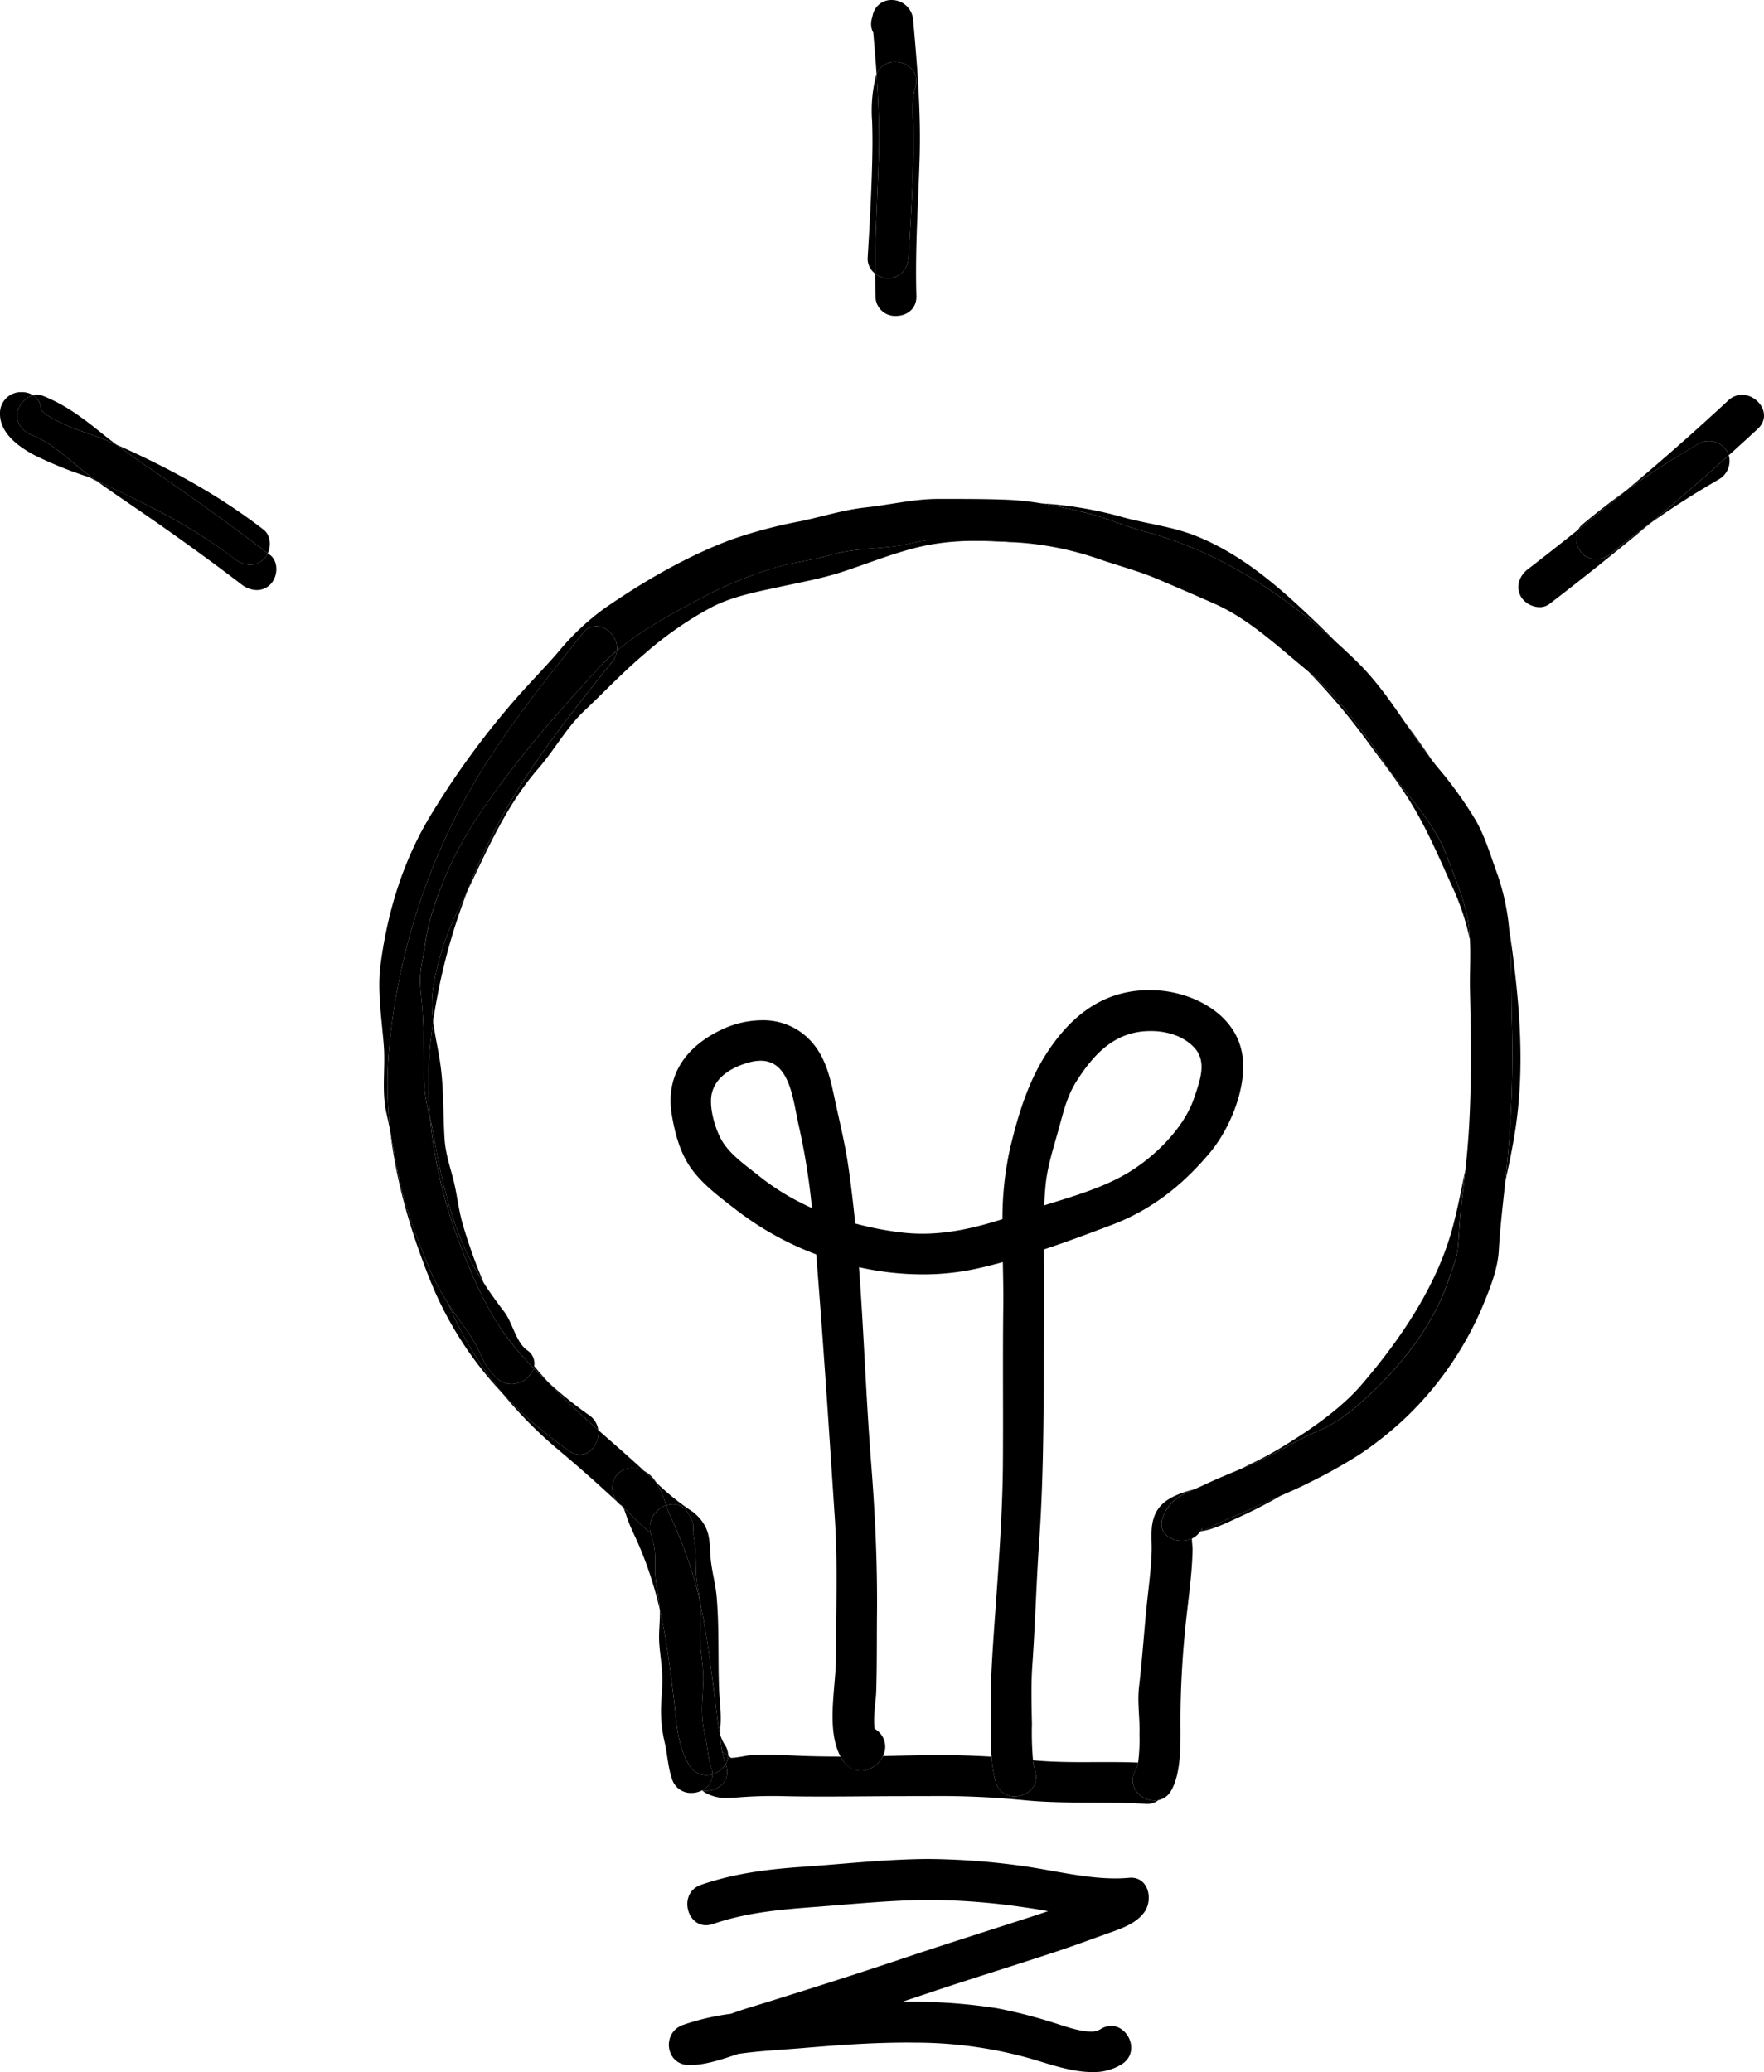 <svg xmlns="http://www.w3.org/2000/svg" xmlns:xlink="http://www.w3.org/1999/xlink" width="468.472" height="550.369" viewBox="0 0 468.472 550.369">
  <defs>
    <clipPath id="clip-path">
      <path id="Pfad_48" data-name="Pfad 48" d="M0,519.308H468.472V-31.061H0Z" transform="translate(0 31.061)"/>
    </clipPath>
  </defs>
  <g id="Gruppe_57" data-name="Gruppe 57" transform="translate(0 31.061)">
    <g id="Gruppe_56" data-name="Gruppe 56" transform="translate(0 -31.061)" clip-path="url(#clip-path)">
      <g id="Gruppe_34" data-name="Gruppe 34" transform="translate(186.48 466.092)">
        <path id="Pfad_26" data-name="Pfad 26" d="M15.9,0q-1.914,0-3.827.106c-1.223.071-3.65.709-5.4.726A8.137,8.137,0,0,0,5.942.195a4.782,4.782,0,0,1-.673,2.321c.035.089.071.195.106.284,1.4,4.058-1.949,6.786-5.3,6.786A6.9,6.9,0,0,1-.951,9.5c.23.177.461.354.709.514a10.727,10.727,0,0,0,5.971,1.453c.939,0,1.86-.053,2.764-.124,3.083-.248,6.1-.372,9.161-.372.957,0,1.9.018,2.853.035,3.686.089,7.371.106,11.057.106,7.176,0,14.352-.106,21.564-.106,2-.018,4-.018,5.989-.018A230.194,230.194,0,0,1,83.781,12c11.092,1.169,21.954.372,33.028,1.045a3,3,0,0,0,.39.018,4.542,4.542,0,0,0,2.994-.992,4.766,4.766,0,0,1-1.01.106c-3.686,0-7.424-3.81-5.032-7.991a7.244,7.244,0,0,0,.691-2.091c-2.711-.124-5.422-.142-8.115-.142H103.29c-.886,0-1.754.018-2.64.018-4.571,0-9.143-.071-13.75-.5a18.143,18.143,0,0,0,.567,2.764c1.276,4.093-2.109,6.84-5.422,6.84a5.061,5.061,0,0,1-5-3.739A30.163,30.163,0,0,1,75.914.514C71.236.23,66.576.089,61.845.089c-1.666,0-3.367.018-5.05.053-3.243.053-6.5.142-9.745.213a6.881,6.881,0,0,1-2.995,3.154,5.735,5.735,0,0,1-2.817.744A5.771,5.771,0,0,1,36.56,1.7,10.845,10.845,0,0,1,35.8.478c-3.119,0-6.237-.035-9.356-.142C22.952.213,19.408,0,15.9,0" transform="translate(0.951)"/>
      </g>
      <g id="Gruppe_35" data-name="Gruppe 35" transform="translate(113.785 133.716)">
        <path id="Pfad_27" data-name="Pfad 27" d="M74.464,315.988a6.147,6.147,0,0,1-3.508,2.676,4.74,4.74,0,0,1-2.782,4.288c.018,0,.053.018.071.018a6.706,6.706,0,0,0,1.028.089c3.349,0,6.7-2.729,5.3-6.769-.035-.106-.071-.213-.106-.3M46.326,246.938c.337.3.673.62,1.01.939a2.59,2.59,0,0,0-.478-.6c.018,0,.089.035.266.106a3.518,3.518,0,0,1-.8-.443m175.666-2.3c-2.888,1.24-5.776,2.463-8.594,3.827-2.534,1.223-5.209,2.144-7.761,3.384-.957.461-1.843.939-2.8,1.347a13.253,13.253,0,0,1-1.754.85c-.213,0-.23-.266.089-1.1a5.969,5.969,0,0,1-.638,1.2c3.172-.337,7.318-2.427,10.082-3.686q5.821-2.631,11.376-5.83m-23.035-1.683c-4.412,1.223-8.877,2.693-10.578,7.052-1.187,3.03-.691,6.184-.762,9.338-.106,4.022-.62,8.168-1.063,12.155-.886,7.956-1.347,15.965-2.286,23.885-.5,4.2.248,8.381.106,12.563a48.761,48.761,0,0,1-.354,7.619,6.743,6.743,0,0,1-.691,2.091c-2.374,4.182,1.364,7.991,5.05,7.991a4.891,4.891,0,0,0,1.01-.106,5.032,5.032,0,0,0,3.438-2.587c2.622-4.607,2.463-12.191,2.445-17.276-.035-8.151.354-16.036,1.116-24.186.656-7.407,1.931-14.9,2.091-22.361.018-.886-.177-2.055-.177-3.083a6.3,6.3,0,0,1-2.711.6c-3.331,0-6.5-2.5-4.961-6.379,1.736-4.377,4.678-5.706,8.328-7.318M56.018,241.108a30.537,30.537,0,0,1,2.658,6.131,5.2,5.2,0,0,1,1.79-.3,4.577,4.577,0,0,1,4.146,2.569l.567,1.028a5.306,5.306,0,0,1,.567,3.969l.142.5a28.538,28.538,0,0,1,.514,3.668c.248,2.676.071,5.369.354,8.027.23,2.2.726,4.341.975,6.538,1.276,5.936,2.144,11.943,2.941,17.949.5,3.792.957,7.584,1.453,11.358a34.616,34.616,0,0,0,.921,5.635c-.018-.85,0-1.719.071-2.64.23-3.4-.3-6.574-.408-9.958-.284-8.08.071-16.107-.638-24.169-.284-3.136-1.1-6.042-1.488-9.143-.408-3.154-.018-6.308-1.435-9.249a11.685,11.685,0,0,0-4.288-4.66,64.7,64.7,0,0,1-8.682-7.07,1.6,1.6,0,0,0-.159-.177M15.194,217.453a112.826,112.826,0,0,0,15.043,15.185c5.28,4.43,10.4,8.966,15.415,13.661a5.787,5.787,0,0,1-.638-6.308,5.237,5.237,0,0,1,4.678-2.676,6.816,6.816,0,0,1,2.729.585,4.255,4.255,0,0,1,.408.195c-4-3.7-8.115-7.265-12.191-10.862.39,3.189-1.878,6.556-4.873,6.556a4.872,4.872,0,0,1-2.8-.975,117.2,117.2,0,0,1-17.772-15.362m8.434-7.194a3.064,3.064,0,0,1-.124.549c1.311,1.347,2.676,2.658,4.075,3.934q-1.887-2.02-3.668-4.146c-.089-.106-.177-.213-.284-.337m247.3-52.2c-1.081,5.333-2.109,10.685-3.544,15.929-4.2,15.221-13.874,29.413-24.08,41.267-5.014,5.812-12.332,11.057-18.818,15.1a98.352,98.352,0,0,1-10.933,6.06c-.656.3-1.276.638-1.914.992,1.914-.815,3.792-1.63,5.652-2.516,4.961-2.374,9.621-5.369,14.689-7.5,5.1-2.144,9.037-5.457,13.041-9.125,9.072-8.31,17.684-19.349,21.529-31.168.921-2.817,2.109-5.369,2.392-8.328.3-3.3.39-6.627.762-9.923.39-3.6.833-7.194,1.223-10.791M-3.216,118.67c-.266,1.931-.514,3.863-.709,5.794A105.029,105.029,0,0,0-4.049,144.2c.337,1.4.656,2.817.9,4.27,1.967,11.269,4.43,22.857,9.621,33.205a74.255,74.255,0,0,0,3.792,6.538A134.372,134.372,0,0,1,4.58,172.288c-1.116-3.916-1.453-7.956-2.5-11.889-.939-3.6-2-6.751-2.25-10.507-.443-6.964-.159-13.874-1.258-20.784-.532-3.4-1.329-6.91-1.79-10.436M282.573,94.43c.762,7.832.461,15.752.709,23.743a307.166,307.166,0,0,1-1.524,40.966c-.071.691-.159,1.382-.23,2.073,1.1-4.961,2.126-9.958,2.835-14.9,2.374-16.656.886-33.223-1.435-49.755-.106-.709-.213-1.418-.354-2.126M254.825,39.147c2.357,3.42,4.678,6.857,7.229,10.153q-3.482-5.156-7.229-10.153m-25.71-13.484a167.551,167.551,0,0,1,15.54,18.321c4.43,6.06,9.161,11.978,12.917,18.5,3.916,6.733,6.964,14.051,10.206,21.139a64.555,64.555,0,0,1,4.341,13.342,42.366,42.366,0,0,0-.5-4.961c-.992-5.989-3.562-11.517-5.6-17.187-3.4-9.391-11.287-16.727-16.727-24.966-5.812-8.806-12.1-17.329-20.182-24.186m-98-34.906a26.778,26.778,0,0,0-4.306.3c-2.321.39-4.589,1.045-6.928,1.364-5.847.815-11.695.656-17.435,2.357C97.232-3.7,91.793-3.236,86.654-1.535A109.678,109.678,0,0,0,69.715,5.322C61.635,9.61,52.793,14.2,45.6,20.206a5.6,5.6,0,0,1-1.223,2.924c-12.191,15.256-24.417,30.53-32.957,48.2-2,4.129-3.845,8.363-5.511,12.669,5.475-11.393,10.454-22.911,18.906-32.6,4.217-4.837,7.353-10.685,12.013-15.1,5.316-5.032,10.383-10.4,15.983-15.132A94.958,94.958,0,0,1,71.044,8.511C76.5,5.765,82.756,4.578,88.674,3.3c5.457-1.187,10.968-2.179,16.3-3.863,7.353-2.374,14.476-5.369,22.06-7.034a63.019,63.019,0,0,1,13.75-1.311c3.1,0,6.184.124,9.285.3l3.012.159c-4.979-.461-9.993-.6-15.079-.6-2.286,0-4.589-.195-6.893-.195M158.363-18.9c3.774.638,7.5,1.488,11.269,2.357,5.581,1.311,10.755,3.7,16.284,5.174,19.331,5.156,36.129,16.142,50.818,29.431-.975-.992-1.949-1.949-2.924-2.924-10.242-9.94-20.838-19.9-34.251-25.32-6.645-2.693-13.644-3.3-20.483-5.3a102.557,102.557,0,0,0-20.714-3.42" transform="translate(4.454 18.9)"/>
      </g>
      <g id="Gruppe_36" data-name="Gruppe 36" transform="translate(178.086 262.987)">
        <path id="Pfad_28" data-name="Pfad 28" d="M35.432,54.638c-1.045-.478-2.073-.957-3.083-1.488A61.949,61.949,0,0,1,21.7,46.363c-3.384-2.729-7.885-5.759-10.135-9.551-1.9-3.207-3.686-9.338-2.64-13.006,1.276-4.465,5.812-6.8,10.011-7.92a11.8,11.8,0,0,1,2.87-.39c7.9,0,8.611,10.72,10.135,17.311a179.363,179.363,0,0,1,3.491,21.83m61.68-.726c.071-1.559.159-3.119.3-4.678.443-5.44,2.073-10.242,3.508-15.451,1.311-4.713,2.2-8.859,4.908-13.059C110.561,13.335,116.2,7.611,125.3,7.611h.549c3.987.089,8.1,1.293,10.95,4.217,3.721,3.792,1.648,9,.159,13.466-2.711,8.186-10.809,16.053-18.2,20.324-6.538,3.792-14.264,5.989-21.653,8.292M125.073-3.268c-9.675,0-17.329,4.2-23.619,11.73C93.993,17.428,90.733,27.6,88.04,38.779a86.306,86.306,0,0,0-2.02,18.8c-6.946,2.2-13.98,3.863-21.245,3.863a47.786,47.786,0,0,1-5.014-.266,86.41,86.41,0,0,1-12.846-2.445c-.5-5.068-1.1-10.135-1.825-15.167-.815-5.635-2.144-11.11-3.349-16.656-1.169-5.422-2.162-11.057-5.67-15.54A17.118,17.118,0,0,0,22.09,4.741,25.178,25.178,0,0,0,11.512,7.2C2.156,11.6-3.62,19.2-1.778,29.955c.815,4.837,2.162,9.9,5,13.963,3.083,4.447,8.1,8.1,12.332,11.376a81.637,81.637,0,0,0,21,11.641c1.9,23.389,3.42,46.867,4.961,70.273.8,12.3.266,24.7.284,37.015,0,7.513-2.676,18.924,1.223,26.1a14.179,14.179,0,0,0,.762,1.223,5.572,5.572,0,0,0,7.5,1.79,6.8,6.8,0,0,0,2.995-3.154h.018a5.471,5.471,0,0,0-2.233-7.247c-.425-3.172.337-7.318.425-9.728.23-6.946.142-13.892.213-20.855.124-13.52-.514-26.773-1.577-40.257-1.347-17.187-1.914-34.534-3.207-51.757a78.14,78.14,0,0,0,16.922,1.9A66.736,66.736,0,0,0,80.1,70.514c2.02-.461,4.022-.975,6.024-1.542.071,3.774.159,7.531.124,11.234-.177,14.281,0,28.545-.106,42.809-.142,14.724-1.4,29.715-2.41,44.421-.5,7.283-.957,14.406-.78,21.706.089,3.508-.071,7.442.177,11.216a30.164,30.164,0,0,0,1.152,6.822,5.016,5.016,0,0,0,5,3.721c3.3,0,6.68-2.729,5.422-6.822a16.226,16.226,0,0,1-.567-2.764,84.658,84.658,0,0,1-.283-9.6c-.106-5.351-.266-10.578.124-15.929.762-10.915,1.045-21.865,1.807-32.78,1.453-20.979,1.1-41.994,1.329-63.026.053-4.766-.053-9.551-.106-14.352,6.024-2,12-4.235,17.843-6.45,10.614-3.987,18.835-10.454,26.135-19.1,5.759-6.8,10.809-19.136,8.31-28.138C146.672,2.491,136.306-2.63,127.181-3.2c-.709-.035-1.418-.071-2.109-.071" transform="translate(2.119 3.268)"/>
      </g>
      <g id="Gruppe_37" data-name="Gruppe 37" transform="translate(100.738 132.524)">
        <path id="Pfad_29" data-name="Pfad 29" d="M12.7,155.018a126.821,126.821,0,0,0,8.239,34.393c3.455,9,7.371,17.949,13.431,25.551a83.478,83.478,0,0,0,5.883,6.68c.053-.195.089-.372.124-.567a4.216,4.216,0,0,0-1.9-4.235c-3.065-2.286-3.792-7.247-6.113-10.259-1.825-2.392-3.668-4.926-5.351-7.548a64.363,64.363,0,0,1-3.792-6.538c-5.209-10.348-7.655-21.936-9.621-33.205-.266-1.453-.585-2.87-.9-4.27M152.164-9.272h-4.7c-6.219.018-12.634,1.559-18.835,2.233-6.131.656-11.606,2.445-17.577,3.7A126.8,126.8,0,0,0,92.947,1.448C81.093,5.825,69.417,12.611,59.033,19.8A65.842,65.842,0,0,0,46.878,31.251C42.785,36,38.32,40.447,34.262,45.214A222.311,222.311,0,0,0,12.291,75.726C5.256,87.757,1.376,100.745-.432,114.424c-.921,7,.337,14.547.868,21.564.461,6.078-.656,11.96.726,18.038.372,1.63.709,3.278,1.028,4.908a108.232,108.232,0,0,1-.408-21.458A171.464,171.464,0,0,1,17.819,78.6c9.019-19.172,22.308-35.7,35.438-52.165a4.589,4.589,0,0,1,3.615-1.914c2.977,0,5.847,3.189,5.475,6.521,7.194-6.024,16.036-10.6,24.116-14.9A107.861,107.861,0,0,1,103.4,9.3c5.139-1.7,10.561-2.179,15.788-3.7,5.723-1.7,11.57-1.542,17.435-2.339,2.339-.319,4.607-.992,6.928-1.364a26.788,26.788,0,0,1,4.306-.319c2.286,0,4.607.195,6.875.195,5.085.018,10.118.159,15.1.6a83.213,83.213,0,0,1,20.217,4.217c5.121,1.807,10.578,3.189,15.557,5.3,5.174,2.179,10.259,4.394,15.38,6.645,8.877,3.9,16.691,11.181,24.133,17.329.248.195.5.408.744.62,8.062,6.857,14.37,15.38,20.182,24.2,5.422,8.222,13.325,15.557,16.727,24.948,2.038,5.688,4.607,11.2,5.6,17.187a47.036,47.036,0,0,1,.5,4.961c.213,4.465-.071,8.966.018,13.449.284,12.226.461,24.4-.266,36.625-.213,3.7-.549,7.371-.939,11.021-.39,3.6-.833,7.194-1.24,10.791-.354,3.3-.443,6.627-.762,9.94-.283,2.941-1.453,5.493-2.374,8.31-3.845,11.819-12.456,22.857-21.529,31.168-4.022,3.686-7.956,6.981-13.041,9.125-5.068,2.126-9.728,5.121-14.689,7.5-1.86.886-3.756,1.7-5.652,2.516-3.42,1.453-6.875,2.835-10.224,4.447-.851.39-1.683.762-2.463,1.1-3.668,1.612-6.591,2.959-8.328,7.318-1.542,3.88,1.63,6.379,4.961,6.379a6.3,6.3,0,0,0,2.711-.6,5.608,5.608,0,0,0,2.215-1.878,6.7,6.7,0,0,0,.656-1.223c-.337.833-.3,1.1-.089,1.1a12.133,12.133,0,0,0,1.754-.851c.957-.39,1.843-.886,2.8-1.347,2.552-1.223,5.209-2.162,7.761-3.384,2.817-1.364,5.705-2.569,8.576-3.827,2.516-1.081,5.014-2.2,7.442-3.437a135.987,135.987,0,0,0,13.325-7.442,92.367,92.367,0,0,0,12.917-10.383,89.077,89.077,0,0,0,19.7-28.7c1.949-4.713,4.146-10.011,4.43-15.114.354-6.166,1.081-12.226,1.737-18.339l.213-2.073a304.216,304.216,0,0,0,1.524-40.966c-.23-7.974.071-15.912-.691-23.726A60.95,60.95,0,0,0,296.06,90.1c-1.719-4.678-3.207-9.852-5.741-14.175a104.725,104.725,0,0,0-9.657-13.466c-.638-.762-1.258-1.542-1.861-2.321-2.552-3.3-4.89-6.733-7.229-10.153-3.863-5.635-7.761-11.216-12.722-16.053q-2.631-2.578-5.369-5.05C238.774,15.588,221.977,4.6,202.663-.554c-5.546-1.471-10.7-3.863-16.284-5.156-3.774-.886-7.513-1.736-11.287-2.374a74.138,74.138,0,0,0-8.47-.939c-4.8-.213-9.639-.248-14.459-.248" transform="translate(0.76 9.272)"/>
      </g>
      <g id="Gruppe_38" data-name="Gruppe 38" transform="translate(177.629 493.782)">
        <path id="Pfad_30" data-name="Pfad 30" d="M65.089,0c-1.2,0-2.428.018-3.632.053C51.445.319,41.5,1.4,31.511,2.091,22.333,2.711,13.42,3.845,4.685,6.84-1.269,8.877.645,17.595,5.96,17.595a5.827,5.827,0,0,0,1.825-.319c9.267-3.189,18.534-3.9,28.226-4.625,9.249-.709,18.516-1.63,27.8-1.772.585-.018,1.169-.018,1.754-.018A182.127,182.127,0,0,1,90.958,12.9c1.931.266,3.9.6,5.883.957-1.595.532-3.207,1.063-4.82,1.595C81.727,18.782,71.4,22.042,61.12,25.462q-14.831,5-29.768,9.692c-4.908,1.542-9.816,3.083-14.742,4.589-1.276.39-2.6.868-3.987,1.364A63.852,63.852,0,0,0-.17,44.085C-5.858,46.14-4.813,54.716,1.5,54.734h.089c4.377,0,8.735-1.577,12.953-2.959,5.546-.8,11.216-1.063,16.8-1.524,9.373-.8,18.782-1.488,28.209-1.488.726,0,1.435.018,2.179.018a113.548,113.548,0,0,1,30.069,4.129c4.908,1.4,11.092,3.686,16.762,3.686A14.1,14.1,0,0,0,116.42,54.5c4.908-3.172,1.772-10.171-2.835-10.171a5.294,5.294,0,0,0-2.853.886,4.734,4.734,0,0,1-2.6.62c-3.491,0-8.452-1.985-10.844-2.658A130.571,130.571,0,0,0,83.109,39.62,147.875,147.875,0,0,0,59.525,37.9H58.178q4.013-1.329,8.027-2.676c10.95-3.668,21.972-7.034,32.922-10.667,4.571-1.524,9.072-3.189,13.626-4.82,3.42-1.223,7.318-2.5,9.568-5.528,2.428-3.26,1.293-9.249-3.473-9.249-.177,0-.354.018-.549.035-1.2.106-2.41.159-3.632.159-8.275,0-16.993-2.268-25.037-3.349A189.867,189.867,0,0,0,65.089,0" transform="translate(3.893)"/>
      </g>
      <g id="Gruppe_39" data-name="Gruppe 39" transform="translate(175.024 399.54)">
        <path id="Pfad_31" data-name="Pfad 31" d="M.178,26.366a.863.863,0,0,0,.018.213C.3,29.36-.123,32.124.019,34.924c.142,2.835.656,5.635.8,8.487.177,3.26-.284,6.5-.319,9.763a36.8,36.8,0,0,0,1.045,8.789c.673,3.083.851,6.521,1.9,9.5a5.227,5.227,0,0,0,5.121,3.668,6.225,6.225,0,0,0,2.817-.673,4.792,4.792,0,0,0,2.8-4.306,5.9,5.9,0,0,1-1.648.248,5.169,5.169,0,0,1-4.394-2.445C4.643,62.637,4.643,55.691,3.846,49.578,2.96,42.49,2.092,35.4.639,28.421.5,27.73.338,27.039.178,26.366M3.669-1.577a5.224,5.224,0,0,0-1.79.319c.3.868.62,1.7.957,2.481A122.582,122.582,0,0,1,9.853,20.146c.39,1.524.744,3.048,1.081,4.589-.248-2.2-.726-4.359-.975-6.538-.284-2.658-.106-5.351-.354-8.027a31.994,31.994,0,0,0-.5-3.668l-.159-.5A5.268,5.268,0,0,0,8.382,2.02L7.833,1.01A4.639,4.639,0,0,0,3.669-1.577" transform="translate(0.011 1.577)"/>
      </g>
      <g id="Gruppe_40" data-name="Gruppe 40" transform="translate(103.695 236.626)">
        <path id="Pfad_32" data-name="Pfad 32" d="M39.741,123.353c4.111,4.43,8.558,8.487,13.077,12.492a5.59,5.59,0,0,0-2.392-3.916,109.353,109.353,0,0,1-10.685-8.576M-2.377,56.729C-.835,70.089,2.992,83.06,8.077,95.835a95.4,95.4,0,0,0,19.278,30.229A94.918,94.918,0,0,1,12.985,102.3,61.84,61.84,0,0,1,7.634,92.167C5.03,85.593,2.177,78.506.529,71.631c-1.187-4.944-1.949-9.923-2.906-14.9M18.088-7.378c-.815,1.666-1.63,3.349-2.481,5.014A74.385,74.385,0,0,0,8.892,18.669a30.494,30.494,0,0,0,.071,8.611A159.176,159.176,0,0,1,18.088-7.378" transform="translate(2.377 7.378)"/>
      </g>
      <g id="Gruppe_41" data-name="Gruppe 41" transform="translate(111.599 172.834)">
        <path id="Pfad_33" data-name="Pfad 33" d="M7.039,163.679a94.814,94.814,0,0,0,14.37,23.779A117.094,117.094,0,0,0,39.181,202.8a4.787,4.787,0,0,0,2.8.975c3.012,0,5.28-3.367,4.873-6.556-4.5-4-8.948-8.062-13.059-12.492-1.4-1.276-2.764-2.587-4.075-3.916a6.346,6.346,0,0,1-5.883,4.2,5.584,5.584,0,0,1-3.42-1.169,16.466,16.466,0,0,1-4.571-6.2,38.792,38.792,0,0,0-4.075-7.158c-1.595-2.144-3.207-4.43-4.731-6.8M51.833-9.79a53.958,53.958,0,0,0-5.05,4.784C39.305,3.18,31.916,11.437,25.095,20.173,17.865,29.458,10.547,39.646,6.082,50.6c-2.3,5.67-4.394,11.5-5.174,17.542C.536,71.044-.3,73.985-.4,76.891c-.124,3.03.425,6.166.6,9.178.372,5.954.443,11.624.372,17.56a43.745,43.745,0,0,0,1.612,10.56A105.016,105.016,0,0,1,2.29,94.451c.213-1.931.443-3.863.726-5.794a30.369,30.369,0,0,1-.071-8.594A74.025,74.025,0,0,1,9.661,59.03c.851-1.683,1.666-3.349,2.463-5.032,1.666-4.323,3.508-8.558,5.511-12.669C26.175,23.646,38.4,8.372,50.592-6.884a5.639,5.639,0,0,0,1.24-2.906" transform="translate(0.421 9.79)"/>
      </g>
      <g id="Gruppe_42" data-name="Gruppe 42" transform="translate(102.933 166.323)">
        <path id="Pfad_34" data-name="Pfad 34" d="M52.3,0a4.511,4.511,0,0,0-3.6,1.9C35.559,18.357,22.27,34.889,13.251,54.078a171.752,171.752,0,0,0-16.036,58.88,109.59,109.59,0,0,0,.408,21.458c.957,4.961,1.736,9.958,2.924,14.9,1.63,6.875,4.483,13.963,7.105,20.536A60.354,60.354,0,0,0,13,179.972c1.506,2.374,3.136,4.66,4.731,6.822a38.223,38.223,0,0,1,4.075,7.158,16.556,16.556,0,0,0,4.571,6.2,5.7,5.7,0,0,0,3.42,1.169,6.38,6.38,0,0,0,5.883-4.217,86.892,86.892,0,0,1-5.883-6.662c-6.042-7.619-9.976-16.567-13.431-25.568A126.544,126.544,0,0,1,8.13,130.5a43.873,43.873,0,0,1-1.595-10.578c.071-5.918-.018-11.588-.372-17.542-.177-3.012-.726-6.148-.62-9.178.106-2.924.939-5.865,1.311-8.771.78-6.042,2.87-11.872,5.192-17.542,4.465-10.933,11.783-21.121,19.012-30.423,6.8-8.718,14.211-16.992,21.688-25.161a51.7,51.7,0,0,1,5.032-4.8C58.151,3.172,55.3,0,52.3,0" transform="translate(3.128)"/>
      </g>
      <g id="Gruppe_43" data-name="Gruppe 43" transform="translate(230.418 19.725)">
        <path id="Pfad_35" data-name="Pfad 35" d="M2.246,0a3.368,3.368,0,0,0-.213.638,37.845,37.845,0,0,0-.975,11.819c.142,3.863.106,7.725,0,11.588C.847,32.337.368,40.594-.128,48.869a4.946,4.946,0,0,0,1.985,4.075c0-10.259.638-20.465.939-30.707C3.026,14.778,2.743,7.389,2.246,0" transform="translate(0.134)"/>
      </g>
      <g id="Gruppe_44" data-name="Gruppe 44" transform="translate(8.815 104.857)">
        <path id="Pfad_36" data-name="Pfad 36" d="M16,21.668c2.853,2.073,5.759,4.058,8.7,6.06,10.082,6.875,20.04,13.98,29.732,21.4a6.773,6.773,0,0,0,4,1.453,5.076,5.076,0,0,0,3.7-1.612c1.843-1.931,2.179-5.883-.159-7.69-.213-.142-.425-.3-.638-.461a5.346,5.346,0,0,1-.957,1.435,5.067,5.067,0,0,1-3.7,1.595A6.52,6.52,0,0,1,52.714,42.4,142.212,142.212,0,0,0,31.345,29.074c-3.774-1.985-7.619-3.863-11.464-5.688C18.64,22.8,17.294,22.27,16,21.668M.779,2.531c.071.053.142.089.213.142l.018-.018C.974,2.638.9,2.6.779,2.531M.159-1.3a4.819,4.819,0,0,0-1.116.142,4.53,4.53,0,0,1,2.073,3.9c.673.478,1.169,1.116,1.418,1.276A45.836,45.836,0,0,0,8.771,7.191c3.1,1.311,7.034,2.445,10.454,3.934l1.967.851c-1.63-1.2-3.225-2.463-4.82-3.756C11.747,4.5,7.123,1.149,1.559-1.03A3.51,3.51,0,0,0,.159-1.3" transform="translate(0.957 1.296)"/>
      </g>
      <g id="Gruppe_45" data-name="Gruppe 45" transform="translate(403.223 104.873)">
        <path id="Pfad_37" data-name="Pfad 37" d="M33.087,32.184c-1.311.939-2.622,1.9-3.916,2.87-1.24.921-2.445,1.878-3.65,2.835l-.195.142-.851.709c-.585.461-1.134.939-1.7,1.4a6.337,6.337,0,0,1-4.058,1.63A5.381,5.381,0,0,1,15.085,40.3a5.715,5.715,0,0,1-1.152-6.414C9.521,37.429,5.091,40.9.608,44.357c-2.321,1.772-3.455,4.766-1.807,7.46a5.97,5.97,0,0,0,4.89,2.658,4.247,4.247,0,0,0,2.6-.851Q19.9,43.179,33.087,32.184M57.433-1.925A5.389,5.389,0,0,0,53.747-.4Q40.352,12.038,26.318,23.75A230.866,230.866,0,0,1,45.845,11.116a5.4,5.4,0,0,1,2.8-.78,5.673,5.673,0,0,1,4.678,2.569,5.3,5.3,0,0,1,.585,1.24c2.587-2.321,5.139-4.66,7.69-7.017,3.987-3.7.142-9.054-4.164-9.054" transform="translate(1.979 1.925)"/>
      </g>
      <g id="Gruppe_46" data-name="Gruppe 46" transform="translate(231.35 0.004)">
        <path id="Pfad_38" data-name="Pfad 38" d="M5.107,0A5.028,5.028,0,0,0,.128,3.969l-.23.939A5.026,5.026,0,0,0,.27,8.7c.319,3.686.62,7.353.868,11.021a5.141,5.141,0,0,1,4.944-3.26c3.243,0,6.521,2.569,5.387,6.591-.921,3.225-.726,6.4-.62,9.71.142,3.9.071,7.814-.035,11.712C10.6,52.43,10.1,60.4,9.644,68.36c-.177,2.941-2.2,5.493-5.316,5.564H4.222A5.706,5.706,0,0,1,.766,72.665c0,2.038.018,4.075.089,6.113A5.19,5.19,0,0,0,6.33,83.917c2.746,0,5.511-1.79,5.387-5.351-.372-12.3.5-24.558.868-36.838.337-12.262-.638-24.328-1.736-36.519A5.713,5.713,0,0,0,5.107,0" transform="translate(0.305)"/>
      </g>
      <g id="Gruppe_47" data-name="Gruppe 47" transform="translate(232.419 16.464)">
        <path id="Pfad_39" data-name="Pfad 39" d="M5.016,0A5.141,5.141,0,0,0,.072,3.26C.586,10.649.852,18.038.639,25.5.321,35.739-.317,45.963-.3,56.2a5.706,5.706,0,0,0,3.455,1.258h.106C6.38,57.392,8.4,54.84,8.578,51.9c.461-7.956.957-15.912,1.169-23.885.106-3.9.177-7.814.035-11.712-.106-3.313-.3-6.485.62-9.71C11.537,2.569,8.259,0,5.016,0" transform="translate(0.3)"/>
      </g>
      <g id="Gruppe_48" data-name="Gruppe 48" transform="translate(-0.007 104.165)">
        <path id="Pfad_40" data-name="Pfad 40" d="M29.216,13.175c2.87,2.162,5.794,4.217,8.806,6.255Q54,30.3,69.385,42.021c.921-2.055.726-4.837-1.116-6.273-11.872-9.2-25.32-16.5-39.053-22.574M4.073-.788A5.572,5.572,0,0,0-1.739,4.563c-.248,5.422,4.89,9.125,9.125,11.376a104.133,104.133,0,0,0,14.051,5.706l.78.284a19.3,19.3,0,0,0,1.807.939c-1.79-1.311-3.562-2.658-5.316-4.075-3.615-2.959-7.389-6.361-11.783-8.08C4.179,9.631,2.195,7.256,2.992,4.1A6.006,6.006,0,0,1,7.067.045,5.647,5.647,0,0,0,4.073-.788" transform="translate(1.747 0.788)"/>
      </g>
      <g id="Gruppe_49" data-name="Gruppe 49" transform="translate(4.55 104.996)">
        <path id="Pfad_41" data-name="Pfad 41" d="M5.869,3.611a2.623,2.623,0,0,0-.23-.142.987.987,0,0,0,.248.124l-.018.018M3.92-.216A6,6,0,0,0-.173,3.842C-.971,7,1.014,9.37,3.76,10.451c4.412,1.736,8.168,5.121,11.8,8.08,1.736,1.418,3.508,2.764,5.316,4.075,1.276.6,2.622,1.134,3.88,1.736,3.845,1.825,7.672,3.7,11.464,5.67A140.734,140.734,0,0,1,57.573,43.355,6.7,6.7,0,0,0,61.56,44.79a5,5,0,0,0,3.7-1.595,5.345,5.345,0,0,0,.957-1.435Q50.857,30.039,34.857,19.169c-2.995-2.038-5.936-4.093-8.806-6.255-.638-.284-1.293-.567-1.949-.851-3.42-1.488-7.353-2.6-10.454-3.934A44.829,44.829,0,0,1,7.411,4.958c-.266-.159-.744-.8-1.435-1.276A4.563,4.563,0,0,0,3.92-.216" transform="translate(0.351 0.216)"/>
      </g>
      <g id="Gruppe_50" data-name="Gruppe 50" transform="translate(419.14 120.939)">
        <path id="Pfad_42" data-name="Pfad 42" d="M11.687,9.062c-3.9,2.817-7.708,5.776-11.393,8.877A3.829,3.829,0,0,0-.7,19.215C3.465,15.866,7.593,12.5,11.687,9.062m27.588-9.6Q29.016,8.681,18.455,17.5c1.081-.762,2.179-1.542,3.278-2.3,4.908-3.367,9.993-6.5,15.15-9.5A5.618,5.618,0,0,0,39.275-.542" transform="translate(0.699 0.542)"/>
      </g>
      <g id="Gruppe_51" data-name="Gruppe 51" transform="translate(418.61 117.137)">
        <path id="Pfad_43" data-name="Pfad 43" d="M33.24,0a5.646,5.646,0,0,0-2.8.762A232.313,232.313,0,0,0,10.932,13.413q-6.14,5.13-12.4,10.135A5.69,5.69,0,0,0-.3,29.963a5.317,5.317,0,0,0,3.615,1.453A6.373,6.373,0,0,0,7.37,29.8c.567-.461,1.134-.939,1.7-1.4l.851-.709.213-.159c1.2-.939,2.41-1.9,3.632-2.817,1.293-.975,2.6-1.931,3.916-2.87Q28.261,13.023,38.5,3.81a4.182,4.182,0,0,0-.585-1.24A5.626,5.626,0,0,0,33.24,0" transform="translate(1.988 0)"/>
      </g>
      <g id="Gruppe_52" data-name="Gruppe 52" transform="translate(163.885 390.7)">
        <path id="Pfad_44" data-name="Pfad 44" d="M25.848,66.14a22.81,22.81,0,0,0,.549,4.678,6.427,6.427,0,0,1,1.542.815,5.088,5.088,0,0,0-.921-2.906,9.692,9.692,0,0,1-1.169-2.587M.137,5.843a.387.387,0,0,1,.053.089C.58,6.906.9,7.9,1.236,8.873,2.1,11.318,3.327,13.6,4.337,16a100.279,100.279,0,0,1,5.44,16.833c-.142-3.065-.992-6.06-1.187-9.125-.177-2.6.195-5.4-.372-7.956-.266-1.152-.656-2.2-.886-3.26a3.622,3.622,0,0,1-.5-.372C5.418,10.963,4.106,9.634,2.8,8.359,1.909,7.508,1.023,6.675.137,5.843M-1.546,4.248a3.886,3.886,0,0,0,.691.638l-.691-.638m7.176-8.2Q7.251-2.468,8.82-.926A8.326,8.326,0,0,0,5.63-3.956" transform="translate(1.546 3.956)"/>
      </g>
      <g id="Gruppe_53" data-name="Gruppe 53" transform="translate(191.82 465.468)">
        <path id="Pfad_45" data-name="Pfad 45" d="M0,0A31.513,31.513,0,0,0,.886,3.136,4.533,4.533,0,0,0,1.542.815,6.11,6.11,0,0,0,0,0"/>
      </g>
      <g id="Gruppe_54" data-name="Gruppe 54" transform="translate(162.606 389.918)">
        <path id="Pfad_46" data-name="Pfad 46" d="M22.043,33.906c.053.532.106,1.081.124,1.63.106,2.782-.319,5.546-.177,8.328.142,2.853.673,5.652.815,8.487.142,2.87-.177,5.706-.284,8.558a30.1,30.1,0,0,0,.833,8.346c.62,2.693.726,5.688,1.595,8.257a5.772,5.772,0,0,1,.337,1.807,6.08,6.08,0,0,0,3.491-2.658,31.514,31.514,0,0,1-.886-3.136,22.8,22.8,0,0,1-.532-4.678,34.932,34.932,0,0,1-.921-5.635c-.5-3.774-.957-7.566-1.453-11.358-.8-6.007-1.666-12.031-2.941-17.949M4.006-2.028A5.254,5.254,0,0,0-.672.665a5.788,5.788,0,0,0,.638,6.29c.23.213.461.425.673.656a5.763,5.763,0,0,0,.8.443c-.177-.071-.248-.106-.266-.106a1.624,1.624,0,0,1,.478.6c.886.833,1.772,1.666,2.64,2.516,1.311,1.276,2.622,2.6,4.04,3.756a5.591,5.591,0,0,0,.514.39,5.769,5.769,0,0,1,.177-3.526,6.573,6.573,0,0,1,3.969-3.774,30.537,30.537,0,0,0-2.658-6.131C9.268.754,8.223-.238,7.142-1.248c-.142-.071-.266-.124-.408-.195a6.815,6.815,0,0,0-2.729-.585" transform="translate(1.318 2.028)"/>
      </g>
      <g id="Gruppe_55" data-name="Gruppe 55" transform="translate(172.578 399.857)">
        <path id="Pfad_47" data-name="Pfad 47" d="M4.086,0A6.59,6.59,0,0,0,.135,3.774,5.778,5.778,0,0,0-.06,7.3c.23,1.045.62,2.109.886,3.243.567,2.552.195,5.351.372,7.956.213,3.083,1.045,6.06,1.187,9.125.159.673.319,1.364.461,2.055,1.471,7,2.321,14.069,3.225,21.156.78,6.113.8,13.059,4.288,18.375a5.141,5.141,0,0,0,4.377,2.445,6.487,6.487,0,0,0,1.648-.23,5.742,5.742,0,0,0-.319-1.825c-.886-2.569-.992-5.564-1.612-8.257A30.787,30.787,0,0,1,13.619,53c.124-2.853.443-5.688.3-8.558-.159-2.835-.691-5.635-.833-8.487-.142-2.782.284-5.546.177-8.328-.018-.549-.053-1.1-.124-1.63-.319-1.542-.691-3.065-1.081-4.589A122.582,122.582,0,0,0,5.043,2.481C4.706,1.7,4.387.868,4.086,0" transform="translate(0.244)"/>
      </g>
    </g>
  </g>
</svg>
